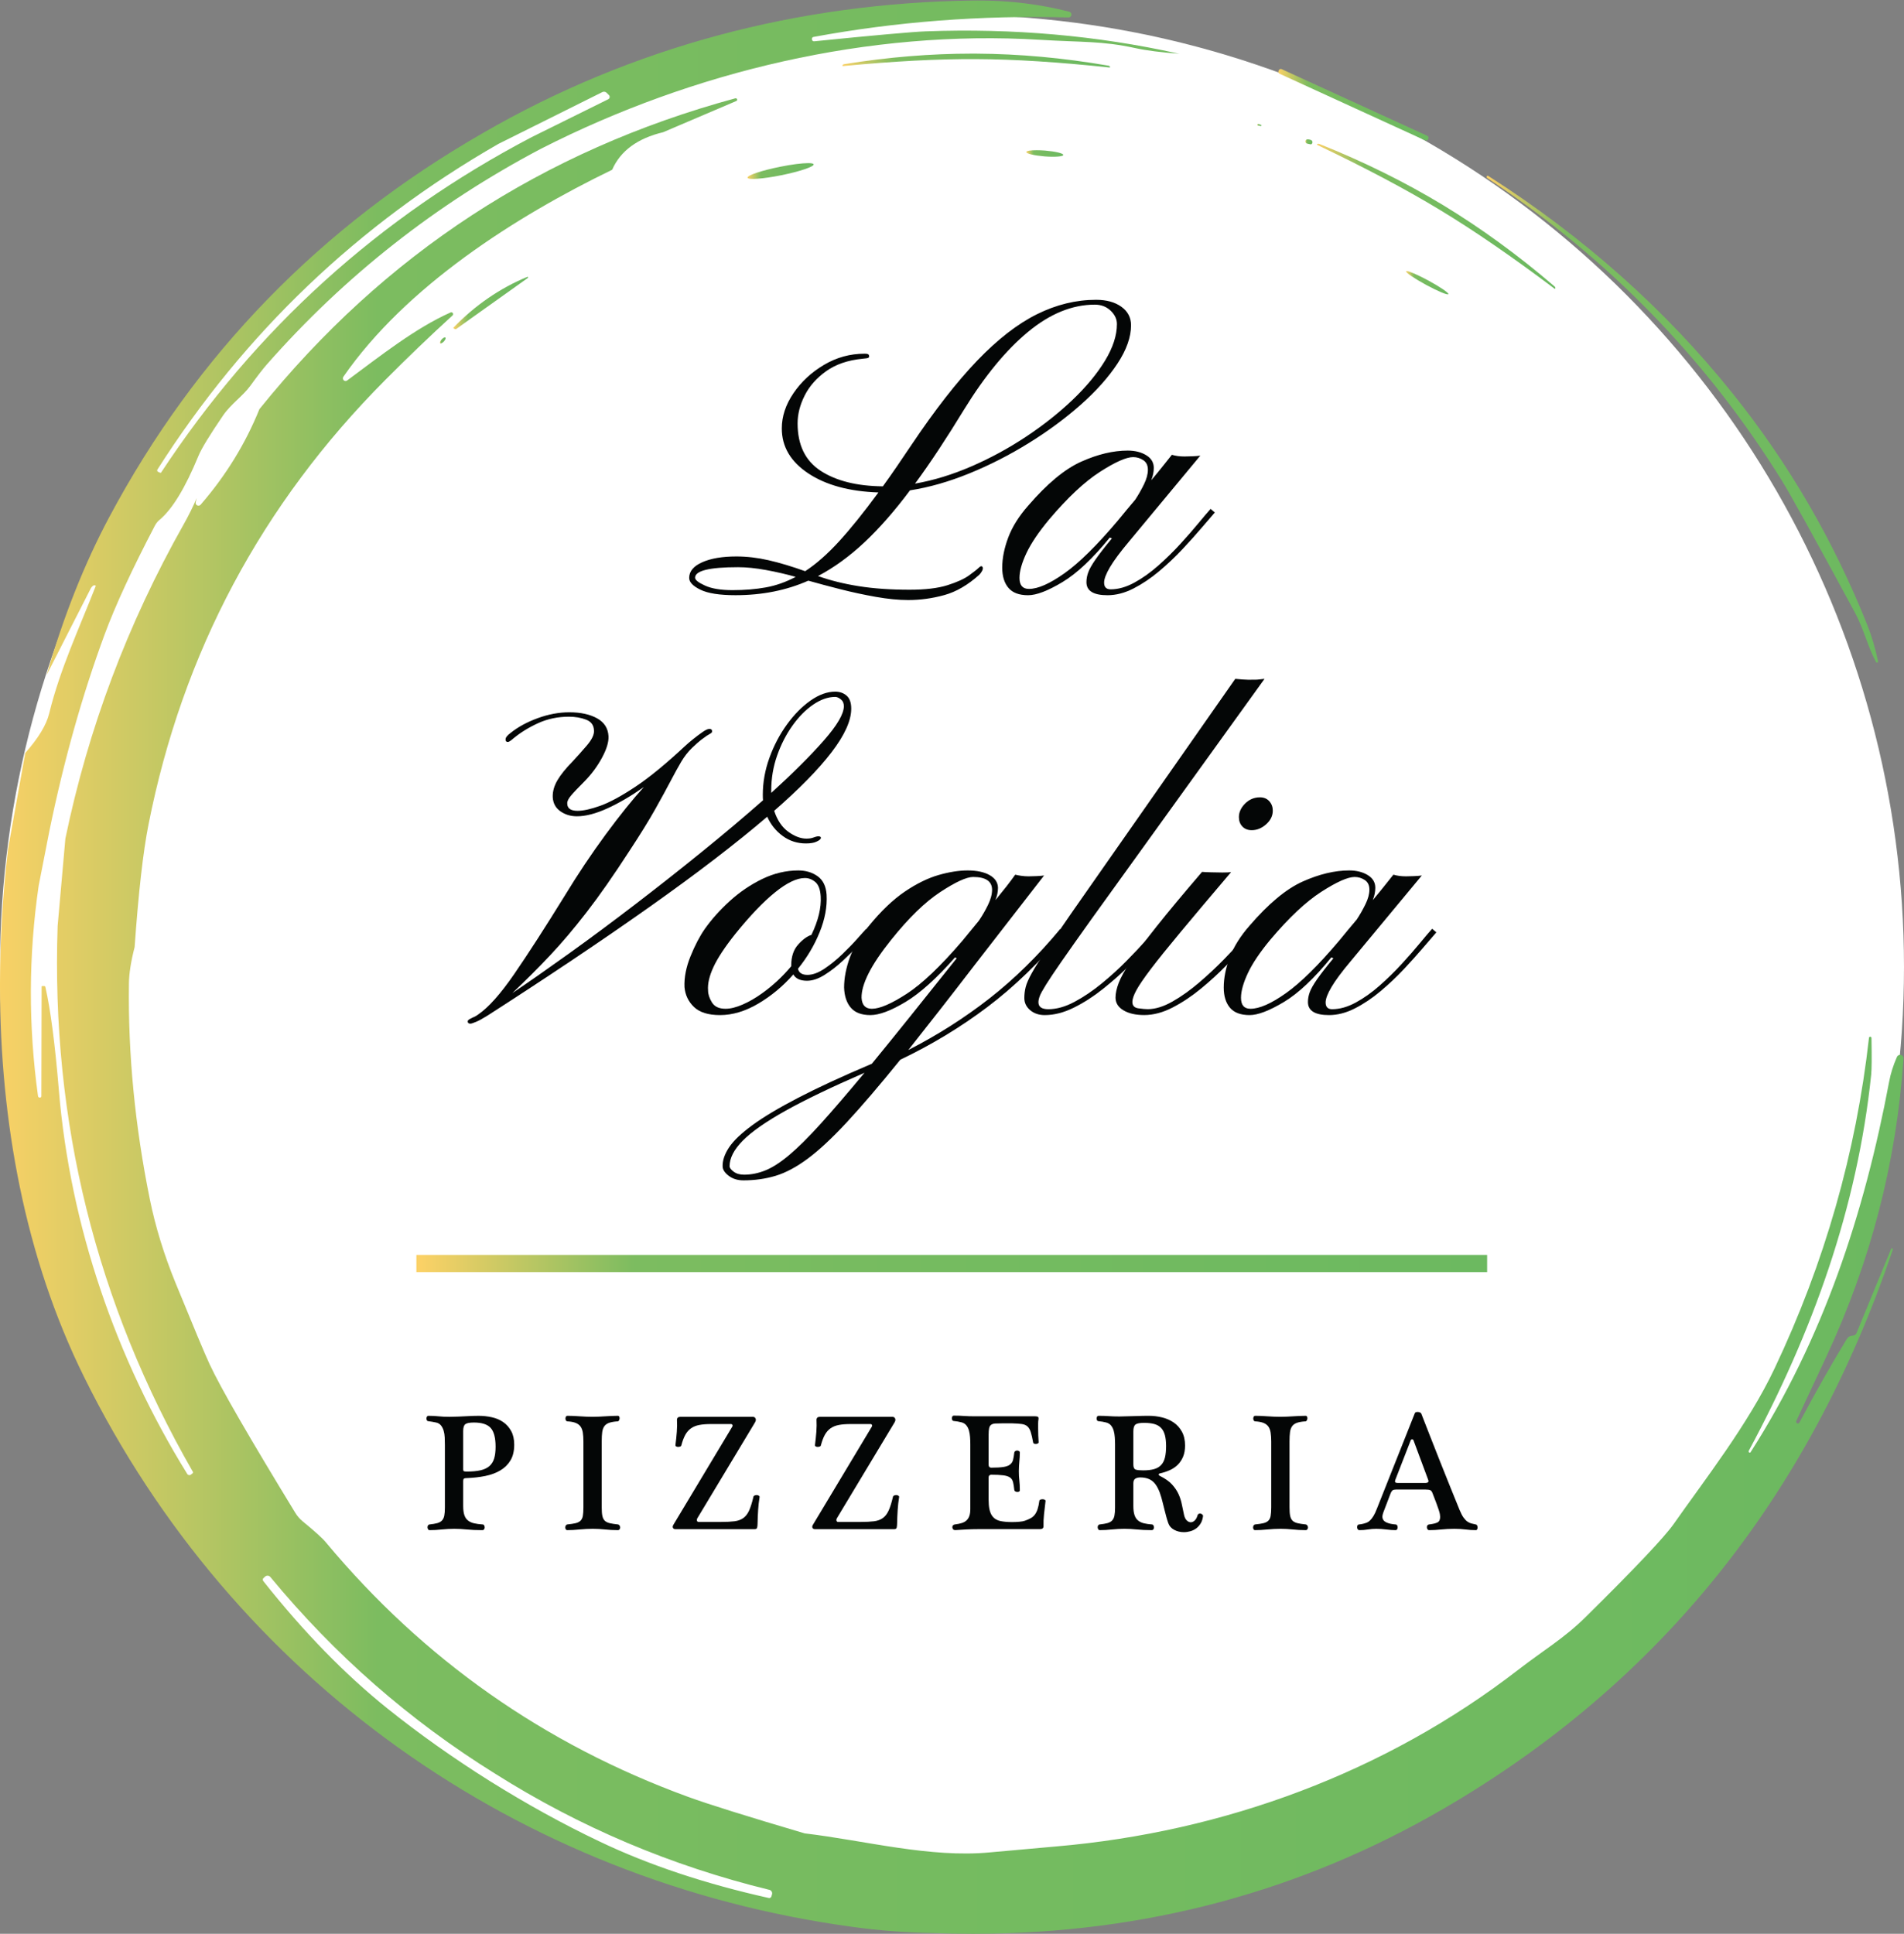 <?xml version="1.0" encoding="UTF-8" standalone="no"?>
<!-- Created with Inkscape (http://www.inkscape.org/) -->

<svg
   version="1.1"
   id="svg1"
   width="372.191"
   height="377.953"
   viewBox="0 0 372.191 377.953"
   sodipodi:docname="Logo noir vector.svg"
   inkscape:version="1.4.2 (ebf0e940, 2025-05-08)"
   xmlns:inkscape="http://www.inkscape.org/namespaces/inkscape"
   xmlns:sodipodi="http://sodipodi.sourceforge.net/DTD/sodipodi-0.dtd"
   xmlns="http://www.w3.org/2000/svg"
   xmlns:svg="http://www.w3.org/2000/svg">
  <rect x="0" y="0" width="372.191" height="377.953" fill="#808080" stroke="none"/>
  <defs
     id="defs1">
    <linearGradient
       x1="0"
       y1="0"
       x2="1"
       y2="0"
       gradientUnits="userSpaceOnUse"
       gradientTransform="matrix(39.253,0,0,-39.253,123.537,274.657)"
       spreadMethod="pad"
       id="linearGradient4">
      <stop
         style="stop-opacity:1;stop-color:#fbd166"
         offset="0"
         id="stop1" />
      <stop
         style="stop-opacity:1;stop-color:#7cbc60"
         offset="0.201"
         id="stop2" />
      <stop
         style="stop-opacity:1;stop-color:#74bb60"
         offset="0.534"
         id="stop3" />
      <stop
         style="stop-opacity:1;stop-color:#6cb960"
         offset="1"
         id="stop4" />
    </linearGradient>
    <linearGradient
       x1="0"
       y1="0"
       x2="1"
       y2="0"
       gradientUnits="userSpaceOnUse"
       gradientTransform="matrix(22.026,0,0,-22.026,187.46,268.172)"
       spreadMethod="pad"
       id="linearGradient8">
      <stop
         style="stop-opacity:1;stop-color:#fbd166"
         offset="0"
         id="stop5" />
      <stop
         style="stop-opacity:1;stop-color:#7cbc60"
         offset="0.201"
         id="stop6" />
      <stop
         style="stop-opacity:1;stop-color:#74bb60"
         offset="0.534"
         id="stop7" />
      <stop
         style="stop-opacity:1;stop-color:#6cb960"
         offset="1"
         id="stop8" />
    </linearGradient>
    <linearGradient
       x1="0"
       y1="0"
       x2="1"
       y2="0"
       gradientUnits="userSpaceOnUse"
       gradientTransform="matrix(0.613,0,0,-0.613,184.384,265.209)"
       spreadMethod="pad"
       id="linearGradient12">
      <stop
         style="stop-opacity:1;stop-color:#fbd166"
         offset="0"
         id="stop9" />
      <stop
         style="stop-opacity:1;stop-color:#7cbc60"
         offset="0.201"
         id="stop10" />
      <stop
         style="stop-opacity:1;stop-color:#74bb60"
         offset="0.534"
         id="stop11" />
      <stop
         style="stop-opacity:1;stop-color:#6cb960"
         offset="1"
         id="stop12" />
    </linearGradient>
    <linearGradient
       x1="0"
       y1="0"
       x2="1"
       y2="0"
       gradientUnits="userSpaceOnUse"
       gradientTransform="matrix(1.033,0,0,-1.033,191.435,262.736)"
       spreadMethod="pad"
       id="linearGradient16">
      <stop
         style="stop-opacity:1;stop-color:#fbd166"
         offset="0"
         id="stop13" />
      <stop
         style="stop-opacity:1;stop-color:#7cbc60"
         offset="0.201"
         id="stop14" />
      <stop
         style="stop-opacity:1;stop-color:#74bb60"
         offset="0.534"
         id="stop15" />
      <stop
         style="stop-opacity:1;stop-color:#6cb960"
         offset="1"
         id="stop16" />
    </linearGradient>
    <linearGradient
       x1="0"
       y1="0"
       x2="1"
       y2="0"
       gradientUnits="userSpaceOnUse"
       gradientTransform="matrix(34.952,0,0,-34.952,193.136,251.827)"
       spreadMethod="pad"
       id="linearGradient20">
      <stop
         style="stop-opacity:1;stop-color:#fbd166"
         offset="0"
         id="stop17" />
      <stop
         style="stop-opacity:1;stop-color:#7cbc60"
         offset="0.201"
         id="stop18" />
      <stop
         style="stop-opacity:1;stop-color:#74bb60"
         offset="0.534"
         id="stop19" />
      <stop
         style="stop-opacity:1;stop-color:#6cb960"
         offset="1"
         id="stop20" />
    </linearGradient>
    <linearGradient
       x1="0"
       y1="0"
       x2="1"
       y2="0"
       gradientUnits="userSpaceOnUse"
       gradientTransform="matrix(5.43,0,0,-5.43,150.498,261.032)"
       spreadMethod="pad"
       id="linearGradient24">
      <stop
         style="stop-opacity:1;stop-color:#fbd166"
         offset="0"
         id="stop21" />
      <stop
         style="stop-opacity:1;stop-color:#7cbc60"
         offset="0.201"
         id="stop22" />
      <stop
         style="stop-opacity:1;stop-color:#74bb60"
         offset="0.534"
         id="stop23" />
      <stop
         style="stop-opacity:1;stop-color:#6cb960"
         offset="1"
         id="stop24" />
    </linearGradient>
    <linearGradient
       x1="0"
       y1="0"
       x2="1"
       y2="0"
       gradientUnits="userSpaceOnUse"
       gradientTransform="matrix(9.706,0,0,-9.706,109.615,258.459)"
       spreadMethod="pad"
       id="linearGradient28">
      <stop
         style="stop-opacity:1;stop-color:#fbd166"
         offset="0"
         id="stop25" />
      <stop
         style="stop-opacity:1;stop-color:#7cbc60"
         offset="0.201"
         id="stop26" />
      <stop
         style="stop-opacity:1;stop-color:#74bb60"
         offset="0.534"
         id="stop27" />
      <stop
         style="stop-opacity:1;stop-color:#6cb960"
         offset="1"
         id="stop28" />
    </linearGradient>
    <linearGradient
       x1="0"
       y1="0"
       x2="1"
       y2="0"
       gradientUnits="userSpaceOnUse"
       gradientTransform="matrix(57.397,0,0,-57.397,218.014,222.078)"
       spreadMethod="pad"
       id="linearGradient32">
      <stop
         style="stop-opacity:1;stop-color:#fbd166"
         offset="0"
         id="stop29" />
      <stop
         style="stop-opacity:1;stop-color:#7cbc60"
         offset="0.201"
         id="stop30" />
      <stop
         style="stop-opacity:1;stop-color:#74bb60"
         offset="0.534"
         id="stop31" />
      <stop
         style="stop-opacity:1;stop-color:#6cb960"
         offset="1"
         id="stop32" />
    </linearGradient>
    <linearGradient
       x1="0"
       y1="0"
       x2="1"
       y2="0"
       gradientUnits="userSpaceOnUse"
       gradientTransform="matrix(6.209,0,0,-6.209,206.194,242.083)"
       spreadMethod="pad"
       id="linearGradient36">
      <stop
         style="stop-opacity:1;stop-color:#fbd166"
         offset="0"
         id="stop33" />
      <stop
         style="stop-opacity:1;stop-color:#7cbc60"
         offset="0.201"
         id="stop34" />
      <stop
         style="stop-opacity:1;stop-color:#74bb60"
         offset="0.534"
         id="stop35" />
      <stop
         style="stop-opacity:1;stop-color:#6cb960"
         offset="1"
         id="stop36" />
    </linearGradient>
    <linearGradient
       x1="0"
       y1="0"
       x2="1"
       y2="0"
       gradientUnits="userSpaceOnUse"
       gradientTransform="matrix(10.973,0,0,-10.973,66.476,239.105)"
       spreadMethod="pad"
       id="linearGradient40">
      <stop
         style="stop-opacity:1;stop-color:#fbd166"
         offset="0"
         id="stop37" />
      <stop
         style="stop-opacity:1;stop-color:#7cbc60"
         offset="0.201"
         id="stop38" />
      <stop
         style="stop-opacity:1;stop-color:#74bb60"
         offset="0.534"
         id="stop39" />
      <stop
         style="stop-opacity:1;stop-color:#6cb960"
         offset="1"
         id="stop40" />
    </linearGradient>
    <linearGradient
       x1="0"
       y1="0"
       x2="1"
       y2="0"
       gradientUnits="userSpaceOnUse"
       gradientTransform="matrix(0.836,0,0,-0.836,64.513,233.622)"
       spreadMethod="pad"
       id="linearGradient44">
      <stop
         style="stop-opacity:1;stop-color:#fbd166"
         offset="0"
         id="stop41" />
      <stop
         style="stop-opacity:1;stop-color:#7cbc60"
         offset="0.201"
         id="stop42" />
      <stop
         style="stop-opacity:1;stop-color:#74bb60"
         offset="0.534"
         id="stop43" />
      <stop
         style="stop-opacity:1;stop-color:#6cb960"
         offset="1"
         id="stop44" />
    </linearGradient>
    <linearGradient
       x1="0"
       y1="0"
       x2="1"
       y2="0"
       gradientUnits="userSpaceOnUse"
       gradientTransform="matrix(279.143,0,0,-279.143,0,141.732)"
       spreadMethod="pad"
       id="linearGradient48">
      <stop
         style="stop-opacity:1;stop-color:#fbd166"
         offset="0"
         id="stop45" />
      <stop
         style="stop-opacity:1;stop-color:#7cbc60"
         offset="0.201"
         id="stop46" />
      <stop
         style="stop-opacity:1;stop-color:#74bb60"
         offset="0.534"
         id="stop47" />
      <stop
         style="stop-opacity:1;stop-color:#6cb960"
         offset="1"
         id="stop48" />
    </linearGradient>
    <clipPath
       clipPathUnits="userSpaceOnUse"
       id="clipPath50">
      <path
         d="M 0,283.465 H 279.143 V 0 H 0 Z"
         transform="translate(-134.154,-212.575)"
         id="path50" />
    </clipPath>
    <clipPath
       clipPathUnits="userSpaceOnUse"
       id="clipPath52">
      <path
         d="M 0,283.465 H 279.143 V 0 H 0 Z"
         transform="translate(-150.855,-197.14)"
         id="path52" />
    </clipPath>
    <clipPath
       clipPathUnits="userSpaceOnUse"
       id="clipPath54">
      <path
         d="M 0,283.465 H 279.143 V 0 H 0 Z"
         transform="translate(-113.07,-167.234)"
         id="path54" />
    </clipPath>
    <clipPath
       clipPathUnits="userSpaceOnUse"
       id="clipPath56">
      <path
         d="M 0,283.465 H 279.143 V 0 H 0 Z"
         transform="translate(-106.371,-135.592)"
         id="path56" />
    </clipPath>
    <clipPath
       clipPathUnits="userSpaceOnUse"
       id="clipPath58">
      <path
         d="M 0,283.465 H 279.143 V 0 H 0 Z"
         transform="translate(-127.826,-135.592)"
         id="path58" />
    </clipPath>
    <clipPath
       clipPathUnits="userSpaceOnUse"
       id="clipPath60">
      <path
         d="M 0,283.465 H 279.143 V 0 H 0 Z"
         transform="translate(-153.17,-134.666)"
         id="path60" />
    </clipPath>
    <clipPath
       clipPathUnits="userSpaceOnUse"
       id="clipPath62">
      <path
         d="M 0,283.465 H 279.143 V 0 H 0 Z"
         transform="translate(-183.515,-161.77)"
         id="path62" />
    </clipPath>
    <clipPath
       clipPathUnits="userSpaceOnUse"
       id="clipPath64">
      <path
         d="M 0,283.465 H 279.143 V 0 H 0 Z"
         transform="translate(-183.33,-135.592)"
         id="path64" />
    </clipPath>
    <clipPath
       clipPathUnits="userSpaceOnUse"
       id="clipPath66">
      <path
         d="M 0,283.465 H 279.143 V 0 H 0 Z"
         transform="translate(-67.907,-68.05)"
         id="path66" />
    </clipPath>
    <clipPath
       clipPathUnits="userSpaceOnUse"
       id="clipPath68">
      <path
         d="M 0,283.465 H 279.143 V 0 H 0 Z"
         transform="translate(-85.534,-72.162)"
         id="path68" />
    </clipPath>
    <clipPath
       clipPathUnits="userSpaceOnUse"
       id="clipPath70">
      <path
         d="M 0,283.465 H 279.143 V 0 H 0 Z"
         transform="translate(-111.359,-64.013)"
         id="path70" />
    </clipPath>
    <clipPath
       clipPathUnits="userSpaceOnUse"
       id="clipPath72">
      <path
         d="M 0,283.465 H 279.143 V 0 H 0 Z"
         transform="translate(-131.817,-64.013)"
         id="path72" />
    </clipPath>
    <clipPath
       clipPathUnits="userSpaceOnUse"
       id="clipPath74">
      <path
         d="M 0,283.465 H 279.143 V 0 H 0 Z"
         transform="translate(-151.733,-75.854)"
         id="path74" />
    </clipPath>
    <clipPath
       clipPathUnits="userSpaceOnUse"
       id="clipPath76">
      <path
         d="M 0,283.465 H 279.143 V 0 H 0 Z"
         transform="translate(-166.159,-68.788)"
         id="path76" />
    </clipPath>
    <clipPath
       clipPathUnits="userSpaceOnUse"
       id="clipPath78">
      <path
         d="M 0,283.465 H 279.143 V 0 H 0 Z"
         transform="translate(-186.371,-72.162)"
         id="path78" />
    </clipPath>
    <clipPath
       clipPathUnits="userSpaceOnUse"
       id="clipPath80">
      <path
         d="M 0,283.465 H 279.143 V 0 H 0 Z"
         transform="translate(-208.897,-66.081)"
         id="path80" />
    </clipPath>
    <linearGradient
       x1="0"
       y1="0"
       x2="1"
       y2="0"
       gradientUnits="userSpaceOnUse"
       gradientTransform="matrix(157.018,0,0,-157.018,61.063,98.274)"
       spreadMethod="pad"
       id="linearGradient83">
      <stop
         style="stop-opacity:1;stop-color:#fbd166"
         offset="0"
         id="stop80" />
      <stop
         style="stop-opacity:1;stop-color:#7cbc60"
         offset="0.201"
         id="stop81" />
      <stop
         style="stop-opacity:1;stop-color:#74bb60"
         offset="0.534"
         id="stop82" />
      <stop
         style="stop-opacity:1;stop-color:#6cb960"
         offset="1"
         id="stop83" />
    </linearGradient>
  </defs>
  <sodipodi:namedview
     id="namedview1"
     pagecolor="#ffffff"
     bordercolor="#000000"
     borderopacity="0.25"
     inkscape:showpageshadow="2"
     inkscape:pageopacity="0.0"
     inkscape:pagecheckerboard="0"
     inkscape:deskcolor="#d1d1d1"
     inkscape:zoom="2.2354133"
     inkscape:cx="185.87167"
     inkscape:cy="188.77941"
     inkscape:window-width="2560"
     inkscape:window-height="1359"
     inkscape:window-x="2560"
     inkscape:window-y="25"
     inkscape:window-maximized="0"
     inkscape:current-layer="layer-MC0">
    <inkscape:page
       x="0"
       y="0"
       inkscape:label="1"
       id="page1"
       width="372.191"
       height="377.953"
       margin="0"
       bleed="0" />
  </sodipodi:namedview>
  <g
     id="layer-MC0"
     inkscape:groupmode="layer"
     inkscape:label="Calque 1">
    <!-- Fond blanc circulaire -->
    <circle cx="186.095" cy="188.977" r="186.095" fill="#ffffff" />
    <path
       id="path4"
       d="m 123.798,274.129 c -0.128,-0.023 -0.221,-0.081 -0.255,-0.173 v 0 c -0.023,-0.058 0.023,-0.117 0.081,-0.105 v 0 c 7.44,0.708 13.955,1.055 19.541,1.02 v 0 c 5.598,-0.023 12.1,-0.44 19.541,-1.229 v 0 c 0.058,-0.011 0.092,0.047 0.081,0.093 v 0 c -0.035,0.093 -0.127,0.151 -0.255,0.174 v 0 c -6.63,1.147 -13.085,1.727 -19.356,1.762 v 0 c -0.202,0.001 -0.403,0.002 -0.605,0.002 v 0 c -6.081,0 -12.346,-0.512 -18.773,-1.544"
       transform="matrix(1.333,0,0,-1.333,0,377.953)"
       style="fill:url(#linearGradient4);stroke:none" />
    <path
       id="path8"
       d="m 187.538,273.243 -0.049,-0.106 c -0.073,-0.155 -0.004,-0.341 0.155,-0.414 v 0 l 21.35,-9.775 c 0.153,-0.072 0.339,-0.003 0.414,0.154 v 0 l 0.049,0.105 c 0.073,0.156 0.004,0.341 -0.154,0.415 v 0 l -21.351,9.775 c -0.041,0.019 -0.085,0.028 -0.128,0.028 v 0 c -0.117,0 -0.231,-0.068 -0.286,-0.182"
       transform="matrix(1.333,0,0,-1.333,0,377.953)"
       style="fill:url(#linearGradient8);stroke:none" />
    <path
       id="path12"
       d="m 184.391,265.274 c -0.023,-0.058 0.012,-0.115 0.069,-0.139 v 0 c 0.152,-0.035 0.29,-0.069 0.441,-0.08 v 0 c 0.046,0 0.081,0.022 0.093,0.057 v 0 c 0.012,0.047 -0.012,0.093 -0.047,0.104 v 0 c -0.138,0.058 -0.278,0.105 -0.406,0.14 v 0 c -0.011,0.005 -0.024,0.007 -0.036,0.007 v 0 c -0.048,0 -0.095,-0.033 -0.114,-0.089"
       transform="matrix(1.333,0,0,-1.333,0,377.953)"
       style="fill:url(#linearGradient12);stroke:none" />
    <path
       id="path16"
       d="m 191.438,262.841 c -0.023,-0.163 0.081,-0.325 0.243,-0.36 v 0 c 0.371,-0.081 0.568,-0.127 0.58,-0.116 v 0 c 0.232,0.105 0.278,0.406 0.092,0.58 v 0 c -0.104,0.081 -0.289,0.138 -0.579,0.162 v 0 c -0.008,0 -0.015,10e-4 -0.023,10e-4 v 0 c -0.153,0 -0.291,-0.113 -0.313,-0.267"
       transform="matrix(1.333,0,0,-1.333,0,377.953)"
       style="fill:url(#linearGradient16);stroke:none" />
    <path
       id="path20"
       d="m 193.165,262.412 c -0.047,-0.035 -0.035,-0.116 0.023,-0.139 v 0 c 7.023,-3.338 13.016,-6.514 17.988,-9.528 v 0 c 4.984,-3.013 10.571,-6.85 16.782,-11.531 v 0 c 0.047,-0.036 0.116,-0.012 0.128,0.045 v 0 c 0.012,0.105 -0.023,0.198 -0.128,0.29 v 0 c -5.32,4.567 -10.766,8.53 -16.342,11.915 v 0 c -5.586,3.373 -11.624,6.363 -18.127,8.959 v 0 c -0.06,0.022 -0.115,0.034 -0.166,0.034 v 0 c -0.057,0 -0.109,-0.015 -0.158,-0.045"
       transform="matrix(1.333,0,0,-1.333,0,377.953)"
       style="fill:url(#linearGradient20);stroke:none" />
    <path
       id="path24"
       d="m 150.499,261.251 c -0.021,-0.242 1.184,-0.52 2.68,-0.646 v 0 c 1.495,-0.117 2.735,-0.024 2.75,0.209 v 0 c 0.019,0.242 -1.186,0.52 -2.681,0.646 v 0 c -0.438,0.034 -0.854,0.05 -1.224,0.05 v 0 c -0.892,0 -1.515,-0.094 -1.525,-0.259"
       transform="matrix(1.333,0,0,-1.333,0,377.953)"
       style="fill:url(#linearGradient24);stroke:none" />
    <path
       id="path28"
       d="m 114.344,259.073 c -2.681,-0.544 -4.791,-1.251 -4.728,-1.592 v 0 c 0.065,-0.343 2.302,-0.181 4.976,0.365 v 0 c 2.681,0.544 4.789,1.25 4.727,1.592 v 0 c -0.023,0.121 -0.319,0.179 -0.811,0.179 v 0 c -0.896,0 -2.439,-0.192 -4.164,-0.544"
       transform="matrix(1.333,0,0,-1.333,0,377.953)"
       style="fill:url(#linearGradient28);stroke:none" />
    <path
       id="path32"
       d="m 218.049,257.718 v -0.012 c -0.058,-0.093 -0.046,-0.22 0.046,-0.278 v 0 c 17.756,-11.752 32.163,-26.553 43.232,-44.402 v 0 c 1.182,-1.9 4.717,-8.287 10.616,-19.171 v 0 c 1.437,-2.654 1.924,-5.111 3.165,-7.382 v 0 c 0.034,-0.069 0.127,-0.105 0.197,-0.081 v 0 c 0.081,0.035 0.116,0.104 0.104,0.185 v 0 c -0.406,1.913 -0.928,3.686 -1.577,5.32 v 0 c -4.949,12.39 -11.52,23.691 -19.726,33.925 v 0 c -9.898,12.343 -21.859,22.995 -35.883,31.931 v 0 c -0.022,0.013 -0.047,0.019 -0.071,0.019 v 0 c -0.041,0 -0.081,-0.018 -0.103,-0.054"
       transform="matrix(1.333,0,0,-1.333,0,377.953)"
       style="fill:url(#linearGradient32);stroke:none" />
    <path
       id="path36"
       d="m 206.199,243.759 c -0.1,-0.169 1.222,-1.062 2.929,-1.993 v 0 c 1.712,-0.923 3.172,-1.538 3.269,-1.359 v 0 c 0.1,0.168 -1.221,1.061 -2.927,1.992 v 0 c -1.513,0.816 -2.83,1.391 -3.183,1.391 v 0 c -0.047,-0.001 -0.077,-0.011 -0.088,-0.031"
       transform="matrix(1.333,0,0,-1.333,0,377.953)"
       style="fill:url(#linearGradient36);stroke:none" />
    <path
       id="path40"
       d="m 77.333,242.941 c -3.999,-1.646 -7.615,-4.127 -10.849,-7.453 v 0 c -0.034,-0.046 0.035,-0.116 0.22,-0.197 v 0 c 0.058,-0.035 0.14,-0.035 0.198,0.011 v 0 l 10.512,7.487 c 0.035,0.024 0.046,0.07 0.023,0.117 v 0 c -0.018,0.026 -0.048,0.039 -0.077,0.039 v 0 c -0.01,0 -0.019,-0.002 -0.027,-0.004"
       transform="matrix(1.333,0,0,-1.333,0,377.953)"
       style="fill:url(#linearGradient40);stroke:none" />
    <path
       id="path44"
       d="m 64.769,233.771 c -0.208,-0.23 -0.313,-0.486 -0.224,-0.566 v 0 c 0.085,-0.082 0.34,0.035 0.547,0.267 v 0 c 0.21,0.231 0.315,0.486 0.225,0.567 v 0 c -0.018,0.017 -0.044,0.026 -0.076,0.026 v 0 c -0.116,-0.001 -0.309,-0.111 -0.472,-0.294"
       transform="matrix(1.333,0,0,-1.333,0,377.953)"
       style="fill:url(#linearGradient44);stroke:none" />
    <path
       id="path48"
       d="m 142.71,283.46 c -25.578,-0.337 -49.998,-6.755 -71.947,-19.461 v 0 C 47.01,250.347 28.772,231.594 16.042,207.753 v 0 C 12.371,200.88 9.311,193.162 6.84,184.574 v 0 l 6.489,12.724 c 0.095,0.16 0.237,0.313 0.408,0.409 v 0 c 0.071,0.028 0.165,0.023 0.29,-0.036 v 0 c 0.011,-0.012 0.023,-0.036 0.011,-0.06 v 0 C 11.662,191.513 8.814,185.478 7.212,178.93 v 0 c -0.408,-1.684 -1.578,-3.617 -3.51,-5.798 v 0 L 1.172,159.014 C 0.42,152.563 0.011,145.988 0,139.387 v 0 -0.51 C 0.029,119.162 3.63,99.228 12.336,81.628 v 0 C 34.203,37.386 76.01,7.682 125.016,1.01 v 0 c 3.883,-0.538 7.866,-0.84 11.962,-0.905 v 0 C 138.828,0.037 140.67,0.002 142.499,0 v 0 h 0.431 c 24.906,0.038 47.853,6.167 68.851,18.391 v 0 c 31.606,18.404 53.533,45.714 65.784,81.907 v 0 c 0.035,0.083 -0.012,0.177 -0.095,0.201 v 0 l -0.012,0.011 c -0.059,0.012 -0.1,-0.011 -0.124,-0.071 v 0 L 272.246,88.07 c -0.095,-0.219 -0.302,-0.367 -0.544,-0.367 v 0 c -0.384,-0.011 -0.686,-0.189 -0.905,-0.537 v 0 c -2.215,-3.635 -4.532,-7.718 -6.931,-12.228 v 0 c -0.06,-0.1 -0.196,-0.148 -0.314,-0.089 v 0 h -0.011 c -0.131,0.072 -0.172,0.219 -0.119,0.349 v 0 c 0.662,1.413 2.122,4.551 4.397,9.408 v 0 c 6.525,13.966 10.289,28.546 11.324,43.729 v 0 0.048 c -0.01,0.228 -0.169,0.423 -0.384,0.478 v 0 c -0.231,0.053 -0.485,-0.071 -0.58,-0.29 v 0 c -0.543,-1.241 -0.928,-2.458 -1.146,-3.64 v 0 c -3.664,-19.473 -9.716,-37.742 -20.319,-54.325 v 0 c -0.035,-0.071 -0.118,-0.083 -0.183,-0.048 v 0 c -0.094,0.048 -0.13,0.166 -0.082,0.255 v 0 c 9.308,17.292 15.921,35.572 17.954,55.17 v 0 c 0.077,0.756 0.089,2.529 0.041,5.342 v 0 c 0,0.107 -0.076,0.189 -0.182,0.201 v 0 h -0.013 c -0.082,0 -0.159,-0.071 -0.171,-0.154 v 0 c -1.891,-16.837 -6.507,-33.006 -13.853,-48.503 v 0 C 256.354,74.672 249.877,66.422 245.438,60.08 v 0 c -1.383,-1.956 -5.691,-6.513 -12.936,-13.663 v 0 c -3.15,-3.104 -6.247,-4.912 -9.841,-7.695 v 0 C 203.211,23.674 179.501,14.916 154.885,12.806 v 0 c -4.255,-0.372 -7.487,-0.662 -9.681,-0.868 v 0 c -8.829,-0.846 -18.38,1.737 -27.203,2.783 v 0 c -8.421,2.488 -14.136,4.273 -17.127,5.366 v 0 C 79.781,27.794 62.08,40.24 47.778,57.403 v 0 c -0.496,0.603 -1.637,1.625 -3.386,3.062 v 0 c -0.426,0.348 -0.798,0.774 -1.088,1.252 v 0 C 36.549,72.787 32.353,80.038 30.74,83.507 v 0 c -0.698,1.495 -2.352,5.455 -4.982,11.88 v 0 c -1.703,4.172 -2.967,8.273 -3.789,12.321 v 0 c -2.181,10.763 -3.203,21.301 -3.061,31.601 v 0 c 0.012,1.455 0.29,3.239 0.834,5.367 v 0 c 0.567,8.038 1.252,14.025 2.038,17.978 v 0 c 4.994,25.224 16.578,46.955 34.727,65.181 v 0 c 3.197,3.216 6.478,6.366 9.853,9.45 v 0 c 0.088,0.089 0.111,0.231 0.041,0.349 v 0 c -0.077,0.101 -0.219,0.148 -0.331,0.088 v 0 c -5.172,-2.304 -10.26,-6.346 -15.165,-9.975 v 0 c -0.148,-0.118 -0.366,-0.106 -0.509,0.035 v 0 c -0.136,0.136 -0.147,0.349 -0.047,0.508 v 0 c 9.172,13.239 25.212,23.469 39.42,30.354 v 0 c 1.217,2.772 3.711,4.604 7.488,5.509 v 0 l 10.721,4.574 c 0.106,0.047 0.147,0.153 0.117,0.253 v 0 l -0.011,0.013 c -0.035,0.094 -0.142,0.153 -0.249,0.129 v 0 C 79.603,261.464 56.342,246.269 38.045,223.551 v 0 c -2.058,-5.089 -4.929,-9.758 -8.623,-14.013 v 0 c -0.295,-0.337 -0.84,-0.048 -0.721,0.384 v 0 l 0.148,0.591 c -0.567,-1.323 -1.218,-2.624 -1.933,-3.895 v 0 C 18.719,192.092 12.939,176.749 9.588,160.58 v 0 L 8.453,147.773 C 7.478,119.133 14.085,92.455 28.282,67.734 v 0 c 0.046,-0.071 0.023,-0.177 -0.048,-0.225 v 0 l -0.231,-0.184 c -0.17,-0.141 -0.425,-0.094 -0.543,0.096 v 0 C 16.981,84.329 10.285,103.844 8.636,123.642 v 0 c -0.567,6.827 -1.229,11.891 -1.98,15.171 v 0 c -0.011,0.083 -0.082,0.142 -0.177,0.142 v 0 H 6.178 c -0.042,0 -0.077,-0.035 -0.077,-0.083 v 0 L 6.065,122.82 c 0,-0.118 -0.082,-0.206 -0.194,-0.218 v 0 H 5.859 c -0.142,-0.012 -0.26,0.077 -0.284,0.218 v 0 c -1.424,10.29 -1.401,20.573 0.095,30.851 v 0 l 1.578,8.055 c 2.121,10.331 4.822,19.923 8.102,28.806 v 0 c 1.584,4.272 4.042,9.586 7.37,15.944 v 0 c 0.171,0.326 0.396,0.603 0.674,0.834 v 0 c 1.885,1.578 3.776,4.698 5.691,9.343 v 0 c 0.449,1.1 1.666,3.086 3.623,5.958 v 0 c 1.193,1.737 2.89,2.831 4.001,4.356 v 0 c 1.064,1.471 1.868,2.505 2.4,3.108 v 0 c 11.441,13.002 24.863,23.563 40.276,31.677 v 0 c 22.251,11.324 48.078,17.477 73.13,15.946 v 0 c 6.318,-0.385 9.031,-0.148 13.924,-1.205 v 0 c 1.62,-0.361 3.812,-0.639 6.573,-0.845 v 0 c -0.083,0.011 -0.154,0.023 -0.226,0.035 v 0 c -11.914,2.641 -24.254,3.729 -37.026,3.256 v 0 c -1.915,-0.071 -7.375,-0.555 -16.364,-1.46 v 0 c -0.166,-0.012 -0.302,0.095 -0.325,0.255 v 0 0.07 c -0.024,0.148 0.065,0.29 0.219,0.314 v 0 c 12.133,2.245 24.59,3.197 37.392,2.86 v 0 c 0.219,-0.012 0.401,0.154 0.437,0.372 v 0 c 0.024,0.219 -0.118,0.42 -0.325,0.473 v 0 c -4.29,1.096 -8.747,1.642 -13.374,1.642 v 0 c -0.236,0 -0.473,-0.002 -0.71,-0.005 m -119.192,-69.253 -0.325,0.142 c -0.136,0.059 -0.184,0.207 -0.112,0.337 v 0 c 12.759,20.035 29.437,35.951 50.022,47.759 v 0 l 15.242,7.594 c 0.206,0.094 0.449,0.059 0.614,-0.107 v 0 l 0.337,-0.337 c 0.183,-0.183 0.136,-0.496 -0.106,-0.615 v 0 l -11.218,-5.549 c -22.357,-11.719 -40.489,-28.12 -54.36,-49.2 v 0 c -0.017,-0.018 -0.041,-0.028 -0.066,-0.028 v 0 c -0.009,0 -0.019,0.001 -0.028,0.004 M 112.741,5.247 c -9.308,2.075 -17.57,4.823 -24.792,8.268 v 0 C 82.582,16.062 77.216,19.03 71.85,22.38 v 0 c -5.354,3.363 -10.36,6.909 -15.006,10.627 v 0 C 50.603,38.012 44.522,44.248 38.612,51.711 v 0 c -0.106,0.131 -0.106,0.314 0.012,0.421 v 0 l 0.218,0.206 c 0.231,0.236 0.603,0.225 0.81,-0.035 v 0 c 9.427,-11.412 20.39,-21.01 32.907,-28.8 v 0 C 85.018,15.631 98.438,9.958 112.824,6.441 v 0 c 0.313,-0.065 0.484,-0.402 0.378,-0.703 v 0 l -0.089,-0.289 c -0.05,-0.131 -0.167,-0.21 -0.299,-0.21 v 0 c -0.024,0 -0.048,0.003 -0.073,0.008"
       transform="matrix(1.333,0,0,-1.333,0,377.953)"
       style="fill:url(#linearGradient48);stroke:none" />
    <path
       id="path49"
       d="m 0,0 c 2.716,0.473 5.474,1.317 8.273,2.531 2.799,1.214 5.469,2.665 8.011,4.353 2.541,1.687 4.815,3.488 6.822,5.402 2.007,1.914 3.591,3.828 4.754,5.742 1.162,1.914 1.744,3.705 1.744,5.371 0,0.721 -0.309,1.374 -0.926,1.961 -0.617,0.586 -1.389,0.88 -2.315,0.88 -3.314,0 -6.581,-1.333 -9.801,-3.998 C 13.341,19.576 10.218,15.785 7.192,10.866 5.937,8.808 4.713,6.874 3.519,5.063 2.325,3.252 1.152,1.564 0,0 m -26.764,-15.62 c 1.769,0 3.396,0.133 4.877,0.401 1.482,0.267 2.943,0.782 4.384,1.544 -1.379,0.39 -2.825,0.725 -4.338,1.003 -1.512,0.278 -2.886,0.417 -4.121,0.417 -4.198,0 -6.297,-0.515 -6.297,-1.544 0,-0.329 0.489,-0.715 1.466,-1.157 0.977,-0.443 2.32,-0.664 4.029,-0.664 m 25.745,-1.451 c -1.4,0 -2.974,0.155 -4.723,0.463 -1.749,0.309 -3.493,0.684 -5.232,1.127 -1.74,0.442 -3.298,0.859 -4.677,1.25 -3.21,-1.42 -6.771,-2.13 -10.681,-2.13 -2.326,0 -4.039,0.267 -5.14,0.803 -1.101,0.535 -1.651,1.111 -1.651,1.729 0,0.967 0.637,1.733 1.914,2.299 1.275,0.566 2.942,0.849 5,0.849 1.544,0 3.123,-0.185 4.739,-0.556 1.615,-0.37 3.4,-0.905 5.356,-1.605 1.584,1.029 3.231,2.475 4.939,4.337 1.708,1.863 3.643,4.265 5.804,7.209 -4.26,0.143 -7.687,1.075 -10.28,2.793 -2.593,1.718 -3.89,3.915 -3.89,6.591 0,1.77 0.571,3.493 1.714,5.171 1.142,1.677 2.634,3.061 4.476,4.152 1.841,1.09 3.822,1.636 5.942,1.636 0.35,0 0.55,-0.046 0.602,-0.139 0.051,-0.093 0.077,-0.17 0.077,-0.232 0,-0.103 -0.041,-0.18 -0.123,-0.231 -0.082,-0.052 -0.371,-0.098 -0.864,-0.139 -2.12,-0.206 -3.885,-0.808 -5.295,-1.806 -1.41,-0.998 -2.464,-2.187 -3.164,-3.565 -0.7,-1.38 -1.049,-2.748 -1.049,-4.106 0,-3.17 1.131,-5.49 3.395,-6.961 2.264,-1.472 5.299,-2.228 9.107,-2.269 0.658,0.905 1.332,1.862 2.022,2.871 0.689,1.008 1.414,2.078 2.176,3.21 3.437,5.124 6.653,9.246 9.647,12.363 2.994,3.118 5.912,5.382 8.752,6.792 2.84,1.409 5.731,2.114 8.674,2.114 1.523,0 2.758,-0.339 3.704,-1.018 0.947,-0.679 1.42,-1.585 1.42,-2.717 0,-1.728 -0.663,-3.601 -1.991,-5.618 C 28.354,15.579 26.564,13.572 24.31,11.576 22.056,9.58 19.52,7.707 16.701,5.958 13.881,4.209 10.969,2.722 7.964,1.497 4.96,0.273 2.058,-0.556 -0.741,-0.988 c -2.243,-3.005 -4.466,-5.541 -6.668,-7.609 -2.202,-2.069 -4.476,-3.72 -6.822,-4.955 1.77,-0.638 3.751,-1.132 5.943,-1.481 2.191,-0.351 4.686,-0.525 7.485,-0.525 2.305,0 4.157,0.22 5.557,0.663 1.399,0.443 2.454,0.921 3.165,1.436 0.709,0.514 1.167,0.874 1.373,1.08 0.308,0.309 0.514,0.35 0.617,0.124 0.062,-0.145 0.036,-0.324 -0.077,-0.54 -0.113,-0.216 -0.252,-0.407 -0.417,-0.572 -1.667,-1.502 -3.375,-2.495 -5.124,-2.978 -1.749,-0.484 -3.519,-0.726 -5.31,-0.726"
       style="fill:#040606;fill-opacity:1;fill-rule:nonzero;stroke:none"
       transform="matrix(1.333,0,0,-1.333,178.872,94.521)"
       clip-path="url(#clipPath50)" />
    <path
       id="path51"
       d="m 0,0 c 1.316,0 3.056,0.767 5.217,2.3 2.16,1.533 4.754,4.09 7.779,7.671 0.494,0.597 0.952,1.152 1.374,1.667 0.421,0.514 0.828,0.998 1.219,1.451 0.473,0.72 0.9,1.471 1.281,2.253 0.381,0.782 0.571,1.492 0.571,2.13 0,0.638 -0.226,1.106 -0.679,1.405 -0.453,0.298 -0.947,0.448 -1.482,0.448 -1.008,0 -2.639,-0.726 -4.893,-2.177 C 8.134,15.697 5.659,13.377 2.963,10.187 1.42,8.335 0.308,6.688 -0.371,5.248 -1.049,3.807 -1.39,2.593 -1.39,1.605 -1.39,0.535 -0.927,0 0,0 m -0.124,-0.926 c -1.317,0 -2.279,0.36 -2.886,1.08 -0.607,0.721 -0.911,1.708 -0.911,2.964 0,1.378 0.293,2.85 0.88,4.414 0.586,1.564 1.559,3.118 2.917,4.662 2.778,3.23 5.377,5.386 7.795,6.467 2.418,1.08 4.687,1.62 6.807,1.62 1.07,0 1.975,-0.226 2.716,-0.678 0.741,-0.453 1.111,-1.071 1.111,-1.853 0,-0.597 -0.123,-1.204 -0.37,-1.821 0.658,0.782 1.219,1.466 1.683,2.053 0.463,0.586 0.91,1.147 1.342,1.682 0.535,-0.165 1.153,-0.247 1.852,-0.247 0.289,0 0.679,0.01 1.173,0.031 0.494,0.02 0.876,0.051 1.142,0.093 L 14.724,7.008 C 13.407,5.443 12.461,4.172 11.885,3.195 11.308,2.217 11.02,1.461 11.02,0.926 c 0,-0.659 0.319,-0.988 0.958,-0.988 1.11,0 2.263,0.324 3.457,0.973 1.193,0.648 2.366,1.481 3.518,2.5 1.153,1.019 2.234,2.079 3.242,3.18 1.008,1.101 1.899,2.119 2.67,3.056 0.772,0.936 1.364,1.631 1.776,2.084 l 0.616,-0.525 C 26.805,10.691 26.167,9.95 25.344,8.983 24.52,8.016 23.579,6.966 22.519,5.834 21.459,4.702 20.317,3.622 19.093,2.593 17.868,1.564 16.613,0.72 15.327,0.062 14.04,-0.597 12.769,-0.926 11.514,-0.926 c -2.058,0 -3.087,0.638 -3.087,1.914 0,0.473 0.087,0.952 0.263,1.435 0.174,0.484 0.529,1.112 1.065,1.884 0.535,0.771 1.337,1.805 2.408,3.102 L 11.854,7.532 C 9.343,4.445 7.023,2.264 4.893,0.988 2.762,-0.288 1.09,-0.926 -0.124,-0.926"
       style="fill:#040606;fill-opacity:1;fill-rule:nonzero;stroke:none"
       transform="matrix(1.333,0,0,-1.333,201.14,115.101)"
       clip-path="url(#clipPath52)" />
    <path
       id="path53"
       d="m 0,0 c 3.128,2.84 5.685,5.387 7.671,7.641 1.986,2.253 2.979,3.945 2.979,5.078 0,0.432 -0.149,0.766 -0.448,1.003 -0.298,0.236 -0.571,0.355 -0.818,0.355 -1.049,0 -2.125,-0.376 -3.225,-1.127 C 5.057,12.199 4.044,11.175 3.118,9.879 2.192,8.582 1.44,7.116 0.864,5.48 0.288,3.844 0,2.13 0,0.34 Z m -44.113,-33.833 c -0.268,0 -0.401,0.113 -0.401,0.339 0,0.144 0.164,0.289 0.494,0.433 0.102,0.061 0.251,0.134 0.447,0.216 0.195,0.082 0.386,0.196 0.571,0.339 1.523,1.029 3.303,3.025 5.341,5.989 2.037,2.963 4.486,6.761 7.347,11.391 1.954,3.21 3.966,6.22 6.035,9.03 2.068,2.808 3.936,5.128 5.603,6.96 -1.873,-1.317 -3.658,-2.361 -5.356,-3.133 -1.698,-0.772 -3.185,-1.158 -4.461,-1.158 -0.926,0 -1.739,0.247 -2.439,0.742 -0.7,0.494 -1.07,1.193 -1.111,2.098 -0.021,0.803 0.206,1.611 0.679,2.424 0.473,0.812 1.214,1.733 2.223,2.763 0.617,0.658 1.307,1.43 2.068,2.315 0.761,0.885 1.122,1.625 1.08,2.223 -0.02,0.782 -0.406,1.317 -1.157,1.605 -0.752,0.288 -1.59,0.432 -2.516,0.432 -1.626,0 -3.129,-0.314 -4.507,-0.942 -1.379,-0.628 -2.604,-1.384 -3.673,-2.269 -0.371,-0.329 -0.629,-0.494 -0.772,-0.494 -0.227,0 -0.34,0.113 -0.34,0.34 -0.021,0.289 0.226,0.618 0.741,0.988 1.07,0.864 2.392,1.584 3.967,2.161 1.574,0.576 3.122,0.864 4.646,0.864 1.646,0 2.999,-0.293 4.059,-0.88 1.06,-0.586 1.621,-1.466 1.683,-2.639 0.04,-0.844 -0.278,-1.893 -0.957,-3.149 -0.68,-1.255 -1.524,-2.397 -2.532,-3.426 -0.947,-0.947 -1.616,-1.651 -2.006,-2.115 -0.392,-0.463 -0.577,-0.849 -0.556,-1.157 0,-0.721 0.504,-1.081 1.513,-1.081 0.843,0 1.955,0.247 3.334,0.741 1.378,0.494 3.097,1.425 5.155,2.794 2.057,1.368 4.496,3.37 7.316,6.004 0.288,0.268 0.668,0.591 1.142,0.973 0.473,0.38 0.931,0.725 1.374,1.033 0.442,0.309 0.777,0.464 1.003,0.464 0.267,0 0.401,-0.104 0.401,-0.309 C -8.654,8.932 -8.726,8.814 -8.891,8.721 -9.056,8.628 -9.251,8.51 -9.477,8.366 -9.662,8.242 -9.925,8.052 -10.264,7.795 -10.604,7.537 -11.051,7.141 -11.607,6.606 -12.204,6.03 -12.729,5.361 -13.182,4.6 -13.634,3.838 -14.154,2.896 -14.74,1.775 c -0.587,-1.122 -1.349,-2.515 -2.285,-4.183 -0.936,-1.667 -2.197,-3.704 -3.781,-6.112 -2.305,-3.56 -4.389,-6.544 -6.252,-8.952 -1.862,-2.408 -3.658,-4.528 -5.386,-6.36 -1.729,-1.832 -3.571,-3.673 -5.526,-5.525 2.408,1.625 5.155,3.544 8.242,5.757 3.087,2.212 6.298,4.594 9.632,7.146 3.334,2.552 6.626,5.145 9.878,7.78 3.252,2.634 6.256,5.165 9.014,7.594 -0.021,0.185 -0.031,0.452 -0.031,0.802 0,1.832 0.324,3.643 0.973,5.433 0.648,1.791 1.502,3.417 2.562,4.878 1.06,1.461 2.212,2.629 3.457,3.504 1.245,0.874 2.454,1.312 3.627,1.312 0.659,0 1.215,-0.196 1.667,-0.587 0.453,-0.391 0.68,-1.029 0.68,-1.914 0,-1.749 -0.963,-3.879 -2.887,-6.39 C 6.92,3.447 4.116,0.587 0.432,-2.624 0.884,-4.003 1.574,-5.027 2.5,-5.696 c 0.927,-0.668 1.811,-1.003 2.655,-1.003 0.412,0 0.751,0.051 1.019,0.155 0.349,0.123 0.576,0.185 0.679,0.185 0.288,0 0.432,-0.072 0.432,-0.216 0,-0.186 -0.206,-0.371 -0.617,-0.556 -0.371,-0.185 -0.895,-0.278 -1.574,-0.278 -1.277,0 -2.414,0.365 -3.412,1.096 -0.998,0.73 -1.754,1.672 -2.269,2.825 -4.568,-3.91 -10.315,-8.315 -17.24,-13.213 -6.926,-4.898 -14.875,-10.228 -23.847,-15.99 -0.659,-0.412 -1.2,-0.705 -1.621,-0.88 -0.422,-0.174 -0.695,-0.262 -0.818,-0.262"
       style="fill:#040606;fill-opacity:1;fill-rule:nonzero;stroke:none"
       transform="matrix(1.333,0,0,-1.333,150.76,154.975)"
       clip-path="url(#clipPath54)" />
    <path
       id="path55"
       d="m 0,0 c 0.72,0 1.554,0.206 2.501,0.617 0.946,0.412 1.893,0.957 2.84,1.636 1.584,1.132 3.014,2.46 4.29,3.983 v 0.123 c 0,1.276 0.335,2.289 1.004,3.041 0.668,0.751 1.322,1.23 1.96,1.436 1.008,2.099 1.461,3.982 1.358,5.648 -0.062,1.009 -0.324,1.709 -0.787,2.1 -0.463,0.39 -0.972,0.586 -1.528,0.586 -1.194,0 -2.66,-0.705 -4.399,-2.114 C 5.5,15.646 3.56,13.614 1.42,10.959 -0.103,9.045 -1.168,7.429 -1.775,6.112 -2.382,4.795 -2.645,3.653 -2.562,2.685 -2.562,2.13 -2.372,1.544 -1.991,0.926 -1.611,0.309 -0.947,0 0,0 m -0.803,-0.926 c -1.728,0 -3.005,0.396 -3.827,1.189 -0.824,0.791 -1.287,1.764 -1.39,2.917 -0.061,1.399 0.232,2.901 0.88,4.507 0.648,1.605 1.353,2.953 2.115,4.044 1.008,1.42 2.233,2.782 3.673,4.09 1.441,1.306 3.02,2.377 4.739,3.211 1.718,0.833 3.483,1.25 5.294,1.25 1.09,0 2.032,-0.283 2.825,-0.85 0.792,-0.566 1.229,-1.465 1.312,-2.701 0.102,-1.749 -0.237,-3.585 -1.019,-5.509 -0.782,-1.925 -1.842,-3.711 -3.18,-5.356 0.144,-0.598 0.607,-0.896 1.389,-0.896 0.762,0 1.595,0.304 2.501,0.911 0.905,0.607 1.785,1.322 2.639,2.145 0.854,0.823 1.59,1.585 2.208,2.284 0.617,0.7 1.028,1.153 1.234,1.359 l 0.68,-0.525 C 20.878,10.774 20.323,10.203 19.603,9.431 18.882,8.659 18.085,7.867 17.21,7.054 16.335,6.241 15.44,5.546 14.524,4.97 13.608,4.394 12.749,4.106 11.947,4.106 10.959,4.106 10.29,4.415 9.94,5.032 8.417,3.303 6.704,1.878 4.8,0.756 2.896,-0.365 1.029,-0.926 -0.803,-0.926"
       style="fill:#040606;fill-opacity:1;fill-rule:nonzero;stroke:none"
       transform="matrix(1.333,0,0,-1.333,141.828,197.163)"
       clip-path="url(#clipPath56)" />
    <path
       id="path57"
       d="m 0,0 c 1.152,0 2.86,0.736 5.125,2.207 2.263,1.471 4.979,4.06 8.149,7.764 l 2.408,2.933 c 0.494,0.72 0.941,1.492 1.343,2.315 0.401,0.823 0.602,1.574 0.602,2.253 -0.021,1.235 -0.947,1.853 -2.778,1.853 -0.968,0 -2.573,-0.736 -4.816,-2.208 C 7.789,15.646 5.392,13.315 2.84,10.125 1.338,8.252 0.232,6.611 -0.478,5.201 -1.189,3.792 -1.533,2.593 -1.513,1.605 -1.451,0.535 -0.947,0 0,0 m -18.738,-24.326 c 1.049,0 2.094,0.212 3.133,0.633 1.04,0.422 2.203,1.174 3.488,2.254 1.287,1.08 2.815,2.599 4.585,4.553 1.77,1.955 3.92,4.456 6.452,7.502 -4.836,-2.1 -8.701,-3.957 -11.592,-5.572 -2.891,-1.616 -4.98,-3.077 -6.267,-4.384 -1.286,-1.307 -1.929,-2.557 -1.929,-3.75 0,-0.227 0.196,-0.489 0.587,-0.788 0.391,-0.298 0.905,-0.448 1.543,-0.448 m -0.093,-0.833 c -0.864,0 -1.589,0.227 -2.176,0.679 -0.587,0.453 -0.88,0.916 -0.88,1.39 -0.02,0.864 0.293,1.785 0.942,2.762 0.648,0.978 1.785,2.064 3.411,3.257 1.626,1.194 3.864,2.531 6.714,4.013 2.851,1.482 6.457,3.149 10.82,5.001 1.687,2.058 3.555,4.364 5.603,6.915 C 7.65,1.409 9.93,4.26 12.44,7.409 L 12.194,7.532 C 9.497,4.466 7.079,2.289 4.939,1.003 2.798,-0.283 1.08,-0.926 -0.216,-0.926 c -1.297,0 -2.253,0.36 -2.871,1.08 -0.617,0.721 -0.947,1.709 -0.988,2.964 0,1.378 0.283,2.85 0.849,4.414 0.566,1.564 1.507,3.118 2.825,4.661 1.77,2.162 3.514,3.823 5.232,4.986 1.718,1.163 3.36,1.97 4.924,2.424 1.564,0.452 2.994,0.679 4.291,0.679 1.337,0 2.408,-0.227 3.21,-0.679 0.803,-0.454 1.214,-1.071 1.236,-1.853 0,-0.597 -0.124,-1.204 -0.371,-1.821 0.637,0.782 1.183,1.461 1.636,2.038 0.452,0.575 0.874,1.142 1.266,1.697 0.226,-0.061 0.519,-0.119 0.879,-0.17 0.36,-0.051 0.715,-0.077 1.065,-0.077 0.267,0 0.648,0.01 1.142,0.031 0.494,0.021 0.875,0.051 1.142,0.093 L 15.311,6.73 C 13.398,4.239 11.612,1.934 9.955,-0.185 8.299,-2.304 6.761,-4.26 5.341,-6.051 c 4.301,2.203 8.272,4.729 11.915,7.579 3.643,2.85 7.09,6.23 10.341,10.141 l 0.618,-0.525 C 24.614,6.842 20.857,3.216 16.948,0.263 13.038,-2.69 8.777,-5.268 4.167,-7.47 c -3.066,-3.787 -5.685,-6.848 -7.856,-9.184 -2.171,-2.335 -4.085,-4.116 -5.742,-5.341 -1.656,-1.224 -3.22,-2.058 -4.692,-2.5 -1.471,-0.442 -3.041,-0.664 -4.708,-0.664"
       style="fill:#040606;fill-opacity:1;fill-rule:nonzero;stroke:none"
       transform="matrix(1.333,0,0,-1.333,170.434,197.163)"
       clip-path="url(#clipPath58)" />
    <path
       id="path59"
       d="m 0,0 c -0.864,0 -1.58,0.242 -2.146,0.725 -0.566,0.484 -0.848,1.076 -0.848,1.775 0,0.556 0.066,1.097 0.2,1.621 0.134,0.525 0.432,1.204 0.895,2.038 0.463,0.833 1.168,1.96 2.115,3.38 0.946,1.42 2.233,3.303 3.858,5.649 L 27.937,49.3 c 0.288,-0.021 0.653,-0.052 1.096,-0.093 0.442,-0.042 1.075,-0.052 1.898,-0.031 0.165,0 0.355,0.016 0.571,0.046 0.216,0.031 0.458,0.057 0.726,0.078 L 6.853,14.077 C 5.001,11.484 3.55,9.431 2.5,7.918 1.451,6.406 0.679,5.253 0.185,4.461 -0.309,3.668 -0.618,3.103 -0.741,2.763 -0.864,2.423 -0.927,2.13 -0.927,1.883 c 0,-0.679 0.483,-1.019 1.451,-1.019 1.214,0 2.496,0.36 3.844,1.081 1.347,0.72 2.68,1.62 3.997,2.701 1.317,1.081 2.532,2.187 3.643,3.318 1.112,1.132 2.053,2.131 2.825,2.995 0.771,0.864 1.281,1.409 1.528,1.636 L 16.978,12.07 C 16.71,11.803 16.175,11.226 15.373,10.342 14.571,9.456 13.582,8.433 12.409,7.27 11.236,6.107 9.955,4.97 8.566,3.859 7.176,2.747 5.746,1.827 4.275,1.096 2.803,0.365 1.378,0 0,0"
       style="fill:#040606;fill-opacity:1;fill-rule:nonzero;stroke:none"
       transform="matrix(1.333,0,0,-1.333,204.227,198.398)"
       clip-path="url(#clipPath60)" />
    <path
       id="path61"
       d="m 0,0 c -0.576,0 -1.034,0.18 -1.374,0.54 -0.339,0.36 -0.508,0.818 -0.508,1.374 0,0.72 0.302,1.383 0.91,1.991 0.607,0.606 1.332,0.911 2.176,0.911 0.576,0 1.034,-0.191 1.374,-0.571 C 2.917,3.864 3.087,3.406 3.087,2.871 3.087,2.109 2.763,1.44 2.114,0.864 1.467,0.288 0.761,0 0,0 m -15.774,-27.104 c -1.256,0 -2.269,0.231 -3.041,0.695 -0.772,0.462 -1.158,1.085 -1.158,1.867 0,0.617 0.155,1.333 0.463,2.146 0.309,0.812 0.901,1.877 1.776,3.194 0.873,1.317 2.15,3.031 3.827,5.14 1.677,2.11 3.885,4.759 6.622,7.949 0.185,-0.02 0.628,-0.041 1.327,-0.062 0.7,-0.02 1.245,-0.03 1.636,-0.03 0.35,0 0.612,0.005 0.788,0.015 0.174,0.011 0.344,0.026 0.509,0.047 -3.005,-3.54 -5.459,-6.452 -7.362,-8.737 -1.904,-2.284 -3.371,-4.105 -4.4,-5.464 -1.029,-1.358 -1.739,-2.397 -2.129,-3.117 -0.392,-0.721 -0.587,-1.297 -0.587,-1.729 0,-0.535 0.288,-0.844 0.864,-0.926 0.577,-0.082 1.039,-0.124 1.389,-0.124 1.112,0 2.326,0.376 3.643,1.127 1.317,0.751 2.629,1.687 3.936,2.809 1.307,1.122 2.521,2.258 3.643,3.411 1.121,1.152 2.042,2.146 2.762,2.979 0.72,0.834 1.143,1.312 1.266,1.436 l 0.618,-0.556 c -0.227,-0.247 -0.721,-0.813 -1.482,-1.698 -0.762,-0.885 -1.708,-1.909 -2.84,-3.071 -1.132,-1.163 -2.373,-2.3 -3.72,-3.411 -1.348,-1.112 -2.737,-2.038 -4.168,-2.779 -1.43,-0.74 -2.824,-1.111 -4.182,-1.111"
       style="fill:#040606;fill-opacity:1;fill-rule:nonzero;stroke:none"
       transform="matrix(1.333,0,0,-1.333,244.686,162.259)"
       clip-path="url(#clipPath62)" />
    <path
       id="path63"
       d="m 0,0 c 1.317,0 3.056,0.766 5.217,2.3 2.161,1.533 4.754,4.09 7.779,7.671 0.494,0.597 0.952,1.153 1.374,1.667 0.422,0.514 0.828,0.998 1.219,1.451 0.473,0.72 0.9,1.471 1.281,2.253 0.381,0.782 0.571,1.492 0.571,2.13 0,0.638 -0.226,1.106 -0.679,1.405 -0.453,0.298 -0.946,0.448 -1.481,0.448 -1.009,0 -2.64,-0.726 -4.894,-2.177 C 8.135,15.698 5.659,13.377 2.963,10.187 1.42,8.335 0.309,6.688 -0.37,5.248 -1.049,3.807 -1.389,2.593 -1.389,1.605 -1.389,0.535 -0.926,0 0,0 m -0.124,-0.926 c -1.317,0 -2.279,0.36 -2.886,1.08 -0.607,0.721 -0.91,1.709 -0.91,2.964 0,1.378 0.293,2.85 0.879,4.414 0.587,1.564 1.559,3.118 2.917,4.661 2.779,3.232 5.377,5.388 7.795,6.468 2.418,1.08 4.687,1.621 6.807,1.621 1.07,0 1.976,-0.227 2.717,-0.679 0.74,-0.454 1.11,-1.071 1.11,-1.853 0,-0.597 -0.123,-1.204 -0.37,-1.821 0.659,0.782 1.22,1.467 1.683,2.053 0.463,0.586 0.91,1.147 1.343,1.682 0.535,-0.165 1.152,-0.247 1.852,-0.247 0.288,0 0.679,0.01 1.173,0.031 0.493,0.021 0.875,0.051 1.142,0.093 L 14.725,7.008 C 13.408,5.443 12.461,4.172 11.885,3.195 11.308,2.217 11.021,1.461 11.021,0.926 c 0,-0.659 0.318,-0.988 0.957,-0.988 1.111,0 2.263,0.325 3.457,0.973 1.194,0.648 2.366,1.481 3.519,2.5 1.152,1.019 2.233,2.078 3.241,3.179 1.009,1.102 1.899,2.12 2.67,3.057 0.772,0.936 1.364,1.63 1.776,2.084 l 0.617,-0.525 C 26.805,10.691 26.167,9.95 25.344,8.983 24.521,8.016 23.579,6.966 22.52,5.834 21.46,4.703 20.317,3.622 19.093,2.593 17.869,1.564 16.613,0.72 15.327,0.062 14.04,-0.597 12.77,-0.926 11.515,-0.926 c -2.059,0 -3.087,0.638 -3.087,1.914 0,0.473 0.086,0.952 0.262,1.435 0.174,0.484 0.529,1.112 1.065,1.884 0.535,0.771 1.337,1.805 2.408,3.102 L 11.854,7.532 C 9.343,4.445 7.023,2.264 4.893,0.988 2.763,-0.288 1.09,-0.926 -0.124,-0.926"
       style="fill:#040606;fill-opacity:1;fill-rule:nonzero;stroke:none"
       transform="matrix(1.333,0,0,-1.333,244.44,197.163)"
       clip-path="url(#clipPath64)" />
    <path
       id="path65"
       d="m 0,0 c 0,-0.132 0.037,-0.214 0.111,-0.246 0.074,-0.033 0.209,-0.05 0.406,-0.05 0.804,0 1.477,0.062 2.019,0.185 0.541,0.123 0.976,0.328 1.305,0.615 0.328,0.288 0.562,0.661 0.701,1.121 0.14,0.459 0.21,1.033 0.21,1.723 0,1.296 -0.238,2.211 -0.714,2.745 -0.476,0.533 -1.297,0.8 -2.462,0.8 C 0.936,6.893 0.513,6.81 0.308,6.647 0.102,6.482 0,6.146 0,5.637 Z M 0,-5.343 C 0,-5.9 0.057,-6.348 0.173,-6.684 0.287,-7.021 0.464,-7.283 0.702,-7.472 0.939,-7.661 1.235,-7.796 1.588,-7.879 1.941,-7.961 2.355,-8.018 2.831,-8.05 c 0.115,0 0.197,-0.046 0.246,-0.136 0.05,-0.09 0.074,-0.193 0.074,-0.308 0,-0.098 -0.029,-0.189 -0.086,-0.27 -0.058,-0.083 -0.144,-0.124 -0.258,-0.124 -0.887,0 -1.646,0.033 -2.277,0.099 -0.632,0.065 -1.244,0.098 -1.835,0.098 -0.624,0 -1.239,-0.033 -1.846,-0.098 -0.607,-0.066 -1.198,-0.099 -1.773,-0.099 -0.098,0 -0.172,0.041 -0.221,0.124 -0.05,0.081 -0.078,0.172 -0.087,0.27 -0.008,0.099 0.013,0.193 0.062,0.283 0.049,0.09 0.131,0.144 0.246,0.161 0.46,0.049 0.837,0.114 1.133,0.196 0.295,0.082 0.525,0.213 0.689,0.394 0.164,0.181 0.275,0.419 0.332,0.714 0.058,0.296 0.087,0.689 0.087,1.182 v 9.183 c 0,0.361 -0.009,0.722 -0.025,1.083 -0.017,0.361 -0.07,0.693 -0.16,0.997 -0.09,0.304 -0.222,0.562 -0.394,0.775 -0.172,0.214 -0.406,0.353 -0.702,0.419 -0.18,0.033 -0.369,0.07 -0.566,0.111 -0.197,0.041 -0.386,0.07 -0.566,0.086 -0.099,0 -0.172,0.041 -0.221,0.123 -0.05,0.082 -0.074,0.173 -0.074,0.271 0,0.098 0.024,0.188 0.074,0.271 0.049,0.081 0.122,0.123 0.221,0.123 0.558,0 1.059,-0.025 1.502,-0.074 0.443,-0.049 0.96,-0.074 1.551,-0.074 0.985,0.016 1.801,0.045 2.449,0.086 0.649,0.041 1.268,0.062 1.859,0.062 0.656,0 1.301,-0.07 1.933,-0.209 C 4.829,7.529 5.387,7.291 5.872,6.955 6.356,6.618 6.746,6.179 7.041,5.637 7.337,5.096 7.484,4.431 7.484,3.644 7.484,2.724 7.303,1.961 6.943,1.354 6.581,0.747 6.085,0.254 5.453,-0.123 4.821,-0.501 4.078,-0.776 3.225,-0.948 2.372,-1.12 1.453,-1.223 0.468,-1.256 0.304,-1.256 0.185,-1.28 0.111,-1.33 0.037,-1.379 0,-1.519 0,-1.748 Z"
       style="fill:#040606;fill-opacity:1;fill-rule:nonzero;stroke:none"
       transform="matrix(1.333,0,0,-1.333,90.543,287.22)"
       clip-path="url(#clipPath66)" />
    <path
       id="path67"
       d="m 0,0 c 0,0.508 -0.029,0.944 -0.086,1.305 -0.058,0.36 -0.169,0.656 -0.332,0.886 -0.165,0.229 -0.399,0.406 -0.702,0.529 -0.304,0.124 -0.71,0.201 -1.219,0.234 -0.098,0 -0.172,0.045 -0.221,0.135 -0.049,0.091 -0.074,0.186 -0.074,0.283 0,0.099 0.025,0.189 0.074,0.272 0.049,0.081 0.123,0.123 0.221,0.123 0.525,0 1.124,-0.025 1.797,-0.074 0.673,-0.049 1.305,-0.074 1.896,-0.074 0.345,0 0.669,0.008 0.973,0.025 C 2.63,3.66 2.926,3.676 3.213,3.693 3.5,3.709 3.791,3.725 4.087,3.742 4.382,3.758 4.702,3.767 5.047,3.767 5.146,3.767 5.215,3.725 5.256,3.644 5.297,3.561 5.314,3.471 5.305,3.372 5.297,3.275 5.268,3.18 5.219,3.089 5.17,2.999 5.104,2.954 5.022,2.954 4.514,2.921 4.103,2.851 3.791,2.745 3.479,2.638 3.241,2.474 3.077,2.253 2.913,2.031 2.807,1.739 2.757,1.379 2.708,1.018 2.684,0.558 2.684,0 v -9.65 c 0,-0.543 0.032,-0.965 0.098,-1.269 0.065,-0.303 0.185,-0.538 0.357,-0.701 0.172,-0.165 0.414,-0.283 0.726,-0.357 0.312,-0.074 0.714,-0.135 1.207,-0.185 0.098,-0.016 0.176,-0.07 0.233,-0.16 0.058,-0.09 0.087,-0.185 0.087,-0.283 0,-0.098 -0.029,-0.189 -0.087,-0.271 -0.057,-0.082 -0.144,-0.123 -0.258,-0.123 -0.657,0 -1.284,0.033 -1.883,0.099 -0.6,0.065 -1.194,0.098 -1.785,0.098 -0.624,0 -1.268,-0.033 -1.933,-0.098 -0.665,-0.066 -1.268,-0.099 -1.809,-0.099 -0.099,0 -0.173,0.041 -0.222,0.123 -0.049,0.082 -0.074,0.173 -0.074,0.271 0,0.098 0.025,0.193 0.074,0.283 0.049,0.09 0.123,0.144 0.222,0.16 0.508,0.05 0.914,0.111 1.218,0.185 0.304,0.074 0.542,0.192 0.714,0.357 0.173,0.163 0.287,0.398 0.345,0.701 C -0.029,-10.615 0,-10.193 0,-9.65 Z"
       style="fill:#040606;fill-opacity:1;fill-rule:nonzero;stroke:none"
       transform="matrix(1.333,0,0,-1.333,114.045,281.738)"
       clip-path="url(#clipPath68)" />
    <path
       id="path69"
       d="m 0,0 c -0.099,-0.624 -0.169,-1.247 -0.209,-1.871 -0.042,-0.624 -0.07,-1.297 -0.086,-2.019 0,-0.18 -0.017,-0.361 -0.05,-0.542 -0.033,-0.18 -0.148,-0.27 -0.344,-0.27 h -11.694 c -0.132,0 -0.234,0.057 -0.308,0.172 -0.074,0.115 -0.062,0.263 0.037,0.443 l 8.616,14.353 c 0.082,0.115 0.103,0.217 0.062,0.308 -0.041,0.09 -0.119,0.135 -0.234,0.135 h -2.93 c -0.656,0 -1.222,-0.045 -1.698,-0.135 -0.476,-0.091 -0.883,-0.255 -1.219,-0.493 -0.337,-0.238 -0.616,-0.557 -0.837,-0.96 -0.221,-0.402 -0.415,-0.915 -0.578,-1.538 -0.017,-0.083 -0.074,-0.14 -0.173,-0.173 -0.098,-0.033 -0.205,-0.049 -0.32,-0.049 -0.098,0 -0.189,0.025 -0.271,0.074 -0.082,0.049 -0.115,0.123 -0.098,0.222 0.082,0.623 0.147,1.255 0.197,1.895 0.049,0.641 0.057,1.247 0.024,1.822 0,0.082 0.033,0.168 0.099,0.259 0.065,0.089 0.23,0.135 0.492,0.135 h 10.537 c 0.18,0 0.312,-0.078 0.394,-0.234 0.082,-0.156 0.057,-0.349 -0.074,-0.579 L -9.109,-3.077 c -0.083,-0.132 -0.107,-0.259 -0.074,-0.382 0.033,-0.123 0.115,-0.185 0.246,-0.185 h 3.324 c 0.787,0 1.436,0.033 1.945,0.099 0.508,0.066 0.935,0.222 1.28,0.468 0.344,0.246 0.628,0.611 0.849,1.095 0.222,0.484 0.431,1.145 0.628,1.982 0.016,0.115 0.078,0.193 0.185,0.234 0.106,0.041 0.209,0.062 0.307,0.062 0.115,0 0.218,-0.029 0.308,-0.087 C -0.021,0.151 0.016,0.082 0,0"
       style="fill:#040606;fill-opacity:1;fill-rule:nonzero;stroke:none"
       transform="matrix(1.333,0,0,-1.333,148.479,292.603)"
       clip-path="url(#clipPath70)" />
    <path
       id="path71"
       d="m 0,0 c -0.099,-0.624 -0.169,-1.247 -0.209,-1.871 -0.042,-0.624 -0.07,-1.297 -0.086,-2.019 0,-0.18 -0.017,-0.361 -0.05,-0.542 -0.033,-0.18 -0.148,-0.27 -0.344,-0.27 h -11.694 c -0.132,0 -0.234,0.057 -0.308,0.172 -0.074,0.115 -0.062,0.263 0.037,0.443 l 8.616,14.353 c 0.082,0.115 0.103,0.217 0.062,0.308 -0.041,0.09 -0.119,0.135 -0.234,0.135 h -2.93 c -0.656,0 -1.222,-0.045 -1.698,-0.135 -0.476,-0.091 -0.883,-0.255 -1.219,-0.493 -0.337,-0.238 -0.615,-0.557 -0.837,-0.96 -0.221,-0.402 -0.415,-0.915 -0.578,-1.538 -0.017,-0.083 -0.074,-0.14 -0.173,-0.173 -0.098,-0.033 -0.205,-0.049 -0.32,-0.049 -0.098,0 -0.189,0.025 -0.271,0.074 -0.082,0.049 -0.115,0.123 -0.098,0.222 0.082,0.623 0.147,1.255 0.197,1.895 0.049,0.641 0.057,1.247 0.024,1.822 0,0.082 0.033,0.168 0.099,0.259 0.065,0.089 0.23,0.135 0.492,0.135 h 10.537 c 0.18,0 0.312,-0.078 0.394,-0.234 0.082,-0.156 0.057,-0.349 -0.074,-0.579 L -9.109,-3.077 c -0.083,-0.132 -0.107,-0.259 -0.074,-0.382 0.033,-0.123 0.115,-0.185 0.246,-0.185 h 3.324 c 0.787,0 1.436,0.033 1.945,0.099 0.508,0.066 0.935,0.222 1.28,0.468 0.344,0.246 0.628,0.611 0.849,1.095 0.222,0.484 0.431,1.145 0.628,1.982 0.016,0.115 0.078,0.193 0.185,0.234 0.106,0.041 0.209,0.062 0.307,0.062 0.115,0 0.218,-0.029 0.308,-0.087 C -0.021,0.151 0.016,0.082 0,0"
       style="fill:#040606;fill-opacity:1;fill-rule:nonzero;stroke:none"
       transform="matrix(1.333,0,0,-1.333,175.756,292.603)"
       clip-path="url(#clipPath72)" />
    <path
       id="path73"
       d="M 0,0 C 0.132,0 0.258,-0.017 0.382,-0.049 0.505,-0.082 0.55,-0.213 0.518,-0.443 0.484,-0.624 0.468,-0.829 0.468,-1.058 v -0.69 c 0,-0.739 0.025,-1.428 0.074,-2.068 0,-0.066 -0.037,-0.119 -0.11,-0.16 -0.075,-0.041 -0.161,-0.066 -0.259,-0.074 -0.098,-0.008 -0.193,0.004 -0.284,0.037 -0.09,0.033 -0.143,0.098 -0.159,0.197 -0.116,0.64 -0.23,1.141 -0.345,1.502 -0.115,0.361 -0.275,0.636 -0.48,0.825 -0.206,0.188 -0.485,0.307 -0.837,0.357 -0.353,0.049 -0.817,0.081 -1.391,0.098 H -4.8 c -0.427,0 -0.768,-0.009 -1.022,-0.024 -0.255,-0.017 -0.455,-0.079 -0.603,-0.186 -0.148,-0.107 -0.247,-0.274 -0.296,-0.504 -0.049,-0.23 -0.073,-0.55 -0.073,-0.96 v -4.309 c 0,-0.229 0.041,-0.373 0.122,-0.431 0.083,-0.057 0.164,-0.086 0.247,-0.086 0.755,0 1.35,0.034 1.785,0.099 0.434,0.066 0.763,0.185 0.984,0.357 0.222,0.173 0.369,0.398 0.444,0.677 0.073,0.279 0.135,0.64 0.184,1.084 0.017,0.098 0.066,0.171 0.148,0.221 0.082,0.049 0.172,0.074 0.271,0.074 0.098,0 0.188,-0.025 0.271,-0.074 0.082,-0.05 0.123,-0.123 0.123,-0.221 0,-0.264 -0.009,-0.498 -0.025,-0.703 -0.016,-0.205 -0.033,-0.41 -0.049,-0.615 -0.017,-0.206 -0.033,-0.418 -0.049,-0.64 -0.017,-0.221 -0.025,-0.48 -0.025,-0.775 0,-0.493 0.025,-0.94 0.074,-1.342 0.049,-0.403 0.074,-0.891 0.074,-1.465 0,-0.082 -0.041,-0.144 -0.123,-0.185 -0.083,-0.041 -0.173,-0.058 -0.271,-0.049 -0.099,0.008 -0.189,0.033 -0.271,0.074 -0.082,0.041 -0.131,0.111 -0.148,0.209 -0.049,0.476 -0.111,0.862 -0.184,1.158 -0.075,0.295 -0.222,0.52 -0.444,0.676 -0.221,0.156 -0.55,0.262 -0.984,0.32 -0.435,0.058 -1.03,0.087 -1.785,0.087 -0.083,0 -0.164,-0.029 -0.247,-0.087 -0.081,-0.058 -0.122,-0.176 -0.122,-0.356 v -3.226 c 0,-0.525 0.036,-0.972 0.11,-1.342 0.074,-0.369 0.185,-0.673 0.333,-0.91 0.147,-0.238 0.328,-0.427 0.541,-0.566 0.213,-0.14 0.468,-0.243 0.764,-0.308 0.229,-0.049 0.488,-0.087 0.775,-0.111 0.287,-0.024 0.587,-0.037 0.899,-0.037 0.393,0 0.763,0.016 1.107,0.049 0.345,0.033 0.607,0.082 0.788,0.148 0.328,0.114 0.612,0.238 0.85,0.369 0.238,0.131 0.438,0.304 0.603,0.517 0.163,0.213 0.299,0.48 0.406,0.801 0.107,0.319 0.193,0.726 0.259,1.218 0.015,0.099 0.073,0.164 0.172,0.197 0.098,0.033 0.205,0.049 0.32,0.049 0.115,0 0.217,-0.024 0.308,-0.074 0.089,-0.049 0.127,-0.115 0.11,-0.197 -0.082,-0.689 -0.155,-1.333 -0.221,-1.932 -0.066,-0.599 -0.091,-1.211 -0.074,-1.834 0,-0.05 -0.033,-0.119 -0.098,-0.21 -0.066,-0.09 -0.222,-0.135 -0.468,-0.135 h -8.937 c -0.624,0 -1.235,-0.016 -1.834,-0.049 -0.6,-0.033 -1.137,-0.066 -1.613,-0.099 -0.131,0 -0.23,0.037 -0.295,0.111 -0.066,0.074 -0.107,0.164 -0.123,0.271 -0.017,0.106 0.008,0.205 0.074,0.295 0.065,0.09 0.172,0.144 0.32,0.161 0.394,0.049 0.73,0.118 1.009,0.209 0.279,0.09 0.509,0.221 0.69,0.393 0.18,0.173 0.316,0.39 0.406,0.653 0.09,0.262 0.135,0.599 0.135,1.009 v 9.479 c 0,0.36 -0.013,0.713 -0.037,1.058 -0.025,0.345 -0.078,0.665 -0.159,0.96 -0.083,0.296 -0.21,0.55 -0.383,0.763 -0.172,0.214 -0.406,0.361 -0.701,0.443 -0.181,0.05 -0.37,0.091 -0.566,0.124 -0.197,0.033 -0.386,0.057 -0.567,0.074 -0.098,0 -0.172,0.04 -0.221,0.123 -0.049,0.082 -0.074,0.172 -0.074,0.27 0,0.099 0.025,0.189 0.074,0.271 0.049,0.082 0.123,0.124 0.221,0.124 0.558,0 1.059,-0.017 1.503,-0.05 C -9.946,0.016 -9.429,0 -8.838,0 Z"
       style="fill:#040606;fill-opacity:1;fill-rule:nonzero;stroke:none"
       transform="matrix(1.333,0,0,-1.333,202.31,276.814)"
       clip-path="url(#clipPath74)" />
    <path
       id="path75"
       d="m 0,0 c 0,-0.427 0.119,-0.677 0.357,-0.751 0.238,-0.074 0.595,-0.11 1.071,-0.11 0.64,0 1.178,0.061 1.613,0.184 0.434,0.123 0.783,0.328 1.046,0.616 0.262,0.286 0.447,0.656 0.554,1.107 0.106,0.452 0.16,1.005 0.16,1.662 0,0.624 -0.058,1.153 -0.173,1.588 C 4.514,4.731 4.329,5.084 4.074,5.355 3.82,5.626 3.487,5.818 3.077,5.934 2.667,6.048 2.166,6.105 1.576,6.105 0.935,6.105 0.513,6.023 0.308,5.86 0.102,5.696 0,5.359 0,4.85 Z m -2.683,2.93 c 0,0.361 -0.013,0.714 -0.037,1.059 -0.025,0.344 -0.078,0.664 -0.16,0.959 -0.083,0.296 -0.209,0.55 -0.382,0.764 -0.172,0.213 -0.406,0.36 -0.701,0.443 -0.181,0.049 -0.37,0.09 -0.566,0.123 -0.198,0.033 -0.386,0.058 -0.567,0.074 -0.098,0 -0.172,0.041 -0.221,0.123 -0.05,0.082 -0.074,0.173 -0.074,0.271 0,0.098 0.024,0.188 0.074,0.271 0.049,0.081 0.123,0.123 0.221,0.123 0.558,0 1.059,-0.017 1.502,-0.049 0.443,-0.034 0.96,-0.05 1.55,-0.05 0.986,0.016 1.802,0.037 2.45,0.062 C 1.054,7.127 1.675,7.14 2.265,7.14 2.921,7.14 3.57,7.062 4.21,6.906 4.85,6.75 5.42,6.5 5.921,6.155 6.422,5.81 6.823,5.359 7.127,4.801 7.431,4.243 7.583,3.57 7.583,2.782 7.583,2.158 7.488,1.617 7.3,1.157 7.11,0.698 6.852,0.304 6.524,-0.025 6.196,-0.353 5.806,-0.62 5.355,-0.825 4.903,-1.03 4.415,-1.19 3.89,-1.305 3.775,-1.338 3.717,-1.395 3.717,-1.477 c 0,-0.066 0.058,-0.131 0.173,-0.197 0.771,-0.377 1.366,-0.796 1.785,-1.256 0.418,-0.459 0.738,-0.935 0.96,-1.428 0.222,-0.492 0.382,-0.996 0.48,-1.514 0.099,-0.517 0.205,-1.021 0.32,-1.514 0.082,-0.377 0.218,-0.652 0.406,-0.824 0.189,-0.173 0.382,-0.259 0.578,-0.259 0.198,0 0.386,0.082 0.567,0.247 0.181,0.163 0.32,0.41 0.419,0.738 0.033,0.131 0.098,0.217 0.196,0.259 0.099,0.04 0.193,0.049 0.284,0.024 0.09,-0.024 0.172,-0.073 0.246,-0.147 0.074,-0.074 0.102,-0.152 0.086,-0.234 C 10.167,-7.993 10.053,-8.346 9.872,-8.641 9.691,-8.936 9.474,-9.179 9.22,-9.367 8.965,-9.556 8.678,-9.695 8.358,-9.786 8.038,-9.876 7.722,-9.921 7.41,-9.921 6.885,-9.921 6.409,-9.806 5.983,-9.576 5.555,-9.347 5.269,-9.019 5.121,-8.592 5.022,-8.313 4.927,-8.01 4.838,-7.681 4.747,-7.353 4.661,-7.02 4.579,-6.684 4.497,-6.348 4.415,-6.019 4.333,-5.699 4.251,-5.379 4.177,-5.096 4.111,-4.85 3.816,-3.8 3.434,-3.044 2.967,-2.585 2.499,-2.125 1.846,-1.896 1.01,-1.896 0.73,-1.896 0.493,-1.953 0.296,-2.068 0.099,-2.183 0,-2.413 0,-2.757 v -3.324 c 0,-0.558 0.058,-1.005 0.173,-1.341 0.114,-0.337 0.286,-0.6 0.516,-0.788 0.23,-0.189 0.513,-0.324 0.85,-0.407 0.336,-0.082 0.726,-0.139 1.169,-0.172 0.099,0 0.176,-0.045 0.234,-0.135 0.057,-0.091 0.086,-0.193 0.086,-0.308 0,-0.098 -0.029,-0.189 -0.086,-0.271 -0.058,-0.082 -0.144,-0.123 -0.258,-0.123 -0.821,0 -1.543,0.033 -2.167,0.099 -0.624,0.065 -1.231,0.098 -1.821,0.098 -0.625,0 -1.24,-0.033 -1.847,-0.098 -0.607,-0.066 -1.198,-0.099 -1.773,-0.099 -0.098,0 -0.172,0.041 -0.221,0.123 -0.049,0.082 -0.078,0.173 -0.087,0.271 -0.008,0.098 0.013,0.193 0.062,0.283 0.049,0.09 0.131,0.144 0.246,0.16 0.459,0.05 0.837,0.115 1.133,0.197 0.295,0.082 0.525,0.213 0.689,0.394 0.164,0.181 0.275,0.419 0.332,0.714 0.058,0.295 0.087,0.689 0.087,1.182 z"
       style="fill:#040606;fill-opacity:1;fill-rule:nonzero;stroke:none"
       transform="matrix(1.333,0,0,-1.333,221.545,286.235)"
       clip-path="url(#clipPath76)" />
    <path
       id="path77"
       d="m 0,0 c 0,0.508 -0.029,0.944 -0.087,1.305 -0.057,0.36 -0.168,0.656 -0.331,0.886 -0.165,0.229 -0.399,0.406 -0.702,0.529 -0.304,0.124 -0.711,0.201 -1.219,0.234 -0.099,0 -0.172,0.045 -0.221,0.135 -0.05,0.091 -0.074,0.186 -0.074,0.283 0,0.099 0.024,0.189 0.074,0.272 0.049,0.081 0.122,0.123 0.221,0.123 0.525,0 1.124,-0.025 1.797,-0.074 0.673,-0.049 1.305,-0.074 1.896,-0.074 0.345,0 0.669,0.008 0.972,0.025 0.304,0.016 0.599,0.032 0.887,0.049 0.286,0.016 0.578,0.032 0.874,0.049 0.295,0.016 0.615,0.025 0.959,0.025 0.099,0 0.169,-0.042 0.21,-0.123 C 5.296,3.561 5.313,3.471 5.305,3.372 5.296,3.275 5.268,3.18 5.219,3.089 5.17,2.999 5.104,2.954 5.022,2.954 4.513,2.921 4.103,2.851 3.791,2.745 3.479,2.638 3.241,2.474 3.077,2.253 2.913,2.031 2.806,1.739 2.757,1.379 2.708,1.018 2.683,0.558 2.683,0 v -9.65 c 0,-0.543 0.033,-0.965 0.099,-1.269 0.065,-0.303 0.185,-0.538 0.357,-0.701 0.172,-0.165 0.414,-0.283 0.726,-0.357 0.312,-0.074 0.714,-0.135 1.207,-0.185 0.098,-0.016 0.175,-0.07 0.233,-0.16 0.058,-0.09 0.086,-0.185 0.086,-0.283 0,-0.098 -0.028,-0.189 -0.086,-0.271 -0.058,-0.082 -0.144,-0.123 -0.259,-0.123 -0.656,0 -1.283,0.033 -1.883,0.099 -0.599,0.065 -1.194,0.098 -1.784,0.098 -0.624,0 -1.268,-0.033 -1.933,-0.098 -0.665,-0.066 -1.268,-0.099 -1.809,-0.099 -0.099,0 -0.173,0.041 -0.222,0.123 -0.049,0.082 -0.074,0.173 -0.074,0.271 0,0.098 0.025,0.193 0.074,0.283 0.049,0.09 0.123,0.144 0.222,0.16 0.508,0.05 0.914,0.111 1.218,0.185 0.304,0.074 0.542,0.192 0.714,0.357 0.173,0.163 0.287,0.398 0.344,0.701 C -0.029,-10.615 0,-10.193 0,-9.65 Z"
       style="fill:#040606;fill-opacity:1;fill-rule:nonzero;stroke:none"
       transform="matrix(1.333,0,0,-1.333,248.495,281.738)"
       clip-path="url(#clipPath78)" />
    <path
       id="path79"
       d="m 0,0 c 0.23,0 0.386,0.037 0.468,0.111 0.081,0.074 0.081,0.209 0,0.406 L -1.674,6.278 C -1.707,6.36 -1.772,6.401 -1.871,6.401 -1.969,6.401 -2.035,6.36 -2.068,6.278 L -4.308,0.517 C -4.391,0.304 -4.398,0.163 -4.333,0.099 -4.267,0.032 -4.144,0 -3.963,0 Z m -4.234,-0.96 c -0.231,0 -0.394,-0.037 -0.493,-0.111 -0.098,-0.074 -0.188,-0.201 -0.27,-0.382 l -1.108,-2.905 c -0.083,-0.246 -0.123,-0.435 -0.123,-0.566 0,-0.213 0.053,-0.39 0.16,-0.529 0.106,-0.14 0.25,-0.251 0.43,-0.333 0.18,-0.082 0.386,-0.148 0.616,-0.197 0.229,-0.049 0.467,-0.082 0.714,-0.098 0.114,0 0.197,-0.045 0.246,-0.136 0.049,-0.09 0.073,-0.184 0.073,-0.283 0,-0.098 -0.024,-0.193 -0.073,-0.283 -0.049,-0.089 -0.132,-0.135 -0.246,-0.135 -0.394,0 -0.845,0.033 -1.354,0.099 -0.51,0.065 -0.993,0.098 -1.453,0.098 -0.427,0 -0.837,-0.033 -1.231,-0.098 -0.393,-0.066 -0.821,-0.099 -1.28,-0.099 -0.082,0 -0.152,0.041 -0.21,0.123 -0.057,0.082 -0.09,0.173 -0.098,0.271 -0.009,0.098 0.008,0.193 0.049,0.283 0.041,0.09 0.119,0.143 0.235,0.16 l 0.369,0.049 c 0.246,0.049 0.471,0.111 0.676,0.185 0.206,0.074 0.395,0.192 0.567,0.357 0.173,0.164 0.34,0.382 0.504,0.652 0.165,0.271 0.329,0.62 0.493,1.047 l 5.564,14.008 c 0.049,0.131 0.18,0.197 0.394,0.197 0.229,0 0.41,-0.066 0.541,-0.197 0.411,-1.051 0.85,-2.175 1.317,-3.373 0.468,-1.198 0.949,-2.417 1.44,-3.656 0.493,-1.239 0.986,-2.47 1.478,-3.693 0.493,-1.222 0.96,-2.376 1.403,-3.459 0.197,-0.476 0.39,-0.846 0.579,-1.108 0.188,-0.262 0.378,-0.459 0.566,-0.59 0.188,-0.132 0.381,-0.222 0.578,-0.272 0.198,-0.049 0.41,-0.098 0.641,-0.147 0.098,-0.017 0.167,-0.07 0.209,-0.16 0.041,-0.09 0.062,-0.185 0.062,-0.283 0,-0.098 -0.021,-0.189 -0.062,-0.271 -0.042,-0.082 -0.103,-0.123 -0.185,-0.123 -0.525,0 -1.03,0.033 -1.514,0.099 -0.484,0.065 -1.03,0.098 -1.637,0.098 -0.689,0 -1.338,-0.033 -1.944,-0.098 C 1.78,-6.885 1.198,-6.918 0.64,-6.918 c -0.115,0 -0.201,0.046 -0.258,0.135 -0.058,0.09 -0.086,0.193 -0.086,0.308 0,0.098 0.024,0.184 0.073,0.258 0.049,0.074 0.132,0.119 0.246,0.136 0.558,0.065 0.969,0.164 1.231,0.295 0.262,0.131 0.395,0.402 0.395,0.813 0,0.115 -0.013,0.246 -0.038,0.394 C 2.179,-4.432 2.125,-4.231 2.044,-3.976 1.961,-3.722 1.846,-3.394 1.699,-2.991 1.551,-2.589 1.354,-2.077 1.108,-1.453 1.025,-1.239 0.915,-1.104 0.775,-1.046 0.636,-0.989 0.41,-0.96 0.099,-0.96 Z"
       style="fill:#040606;fill-opacity:1;fill-rule:nonzero;stroke:none"
       transform="matrix(1.333,0,0,-1.333,278.529,289.846)"
       clip-path="url(#clipPath80)" />
    <path
       id="path83"
       d="m 61.062,97.012 h 157.019 v 2.525 H 61.062 Z"
       transform="matrix(1.333,0,0,-1.333,0,377.953)"
       style="fill:url(#linearGradient83);stroke:none" />
  </g>
</svg>
